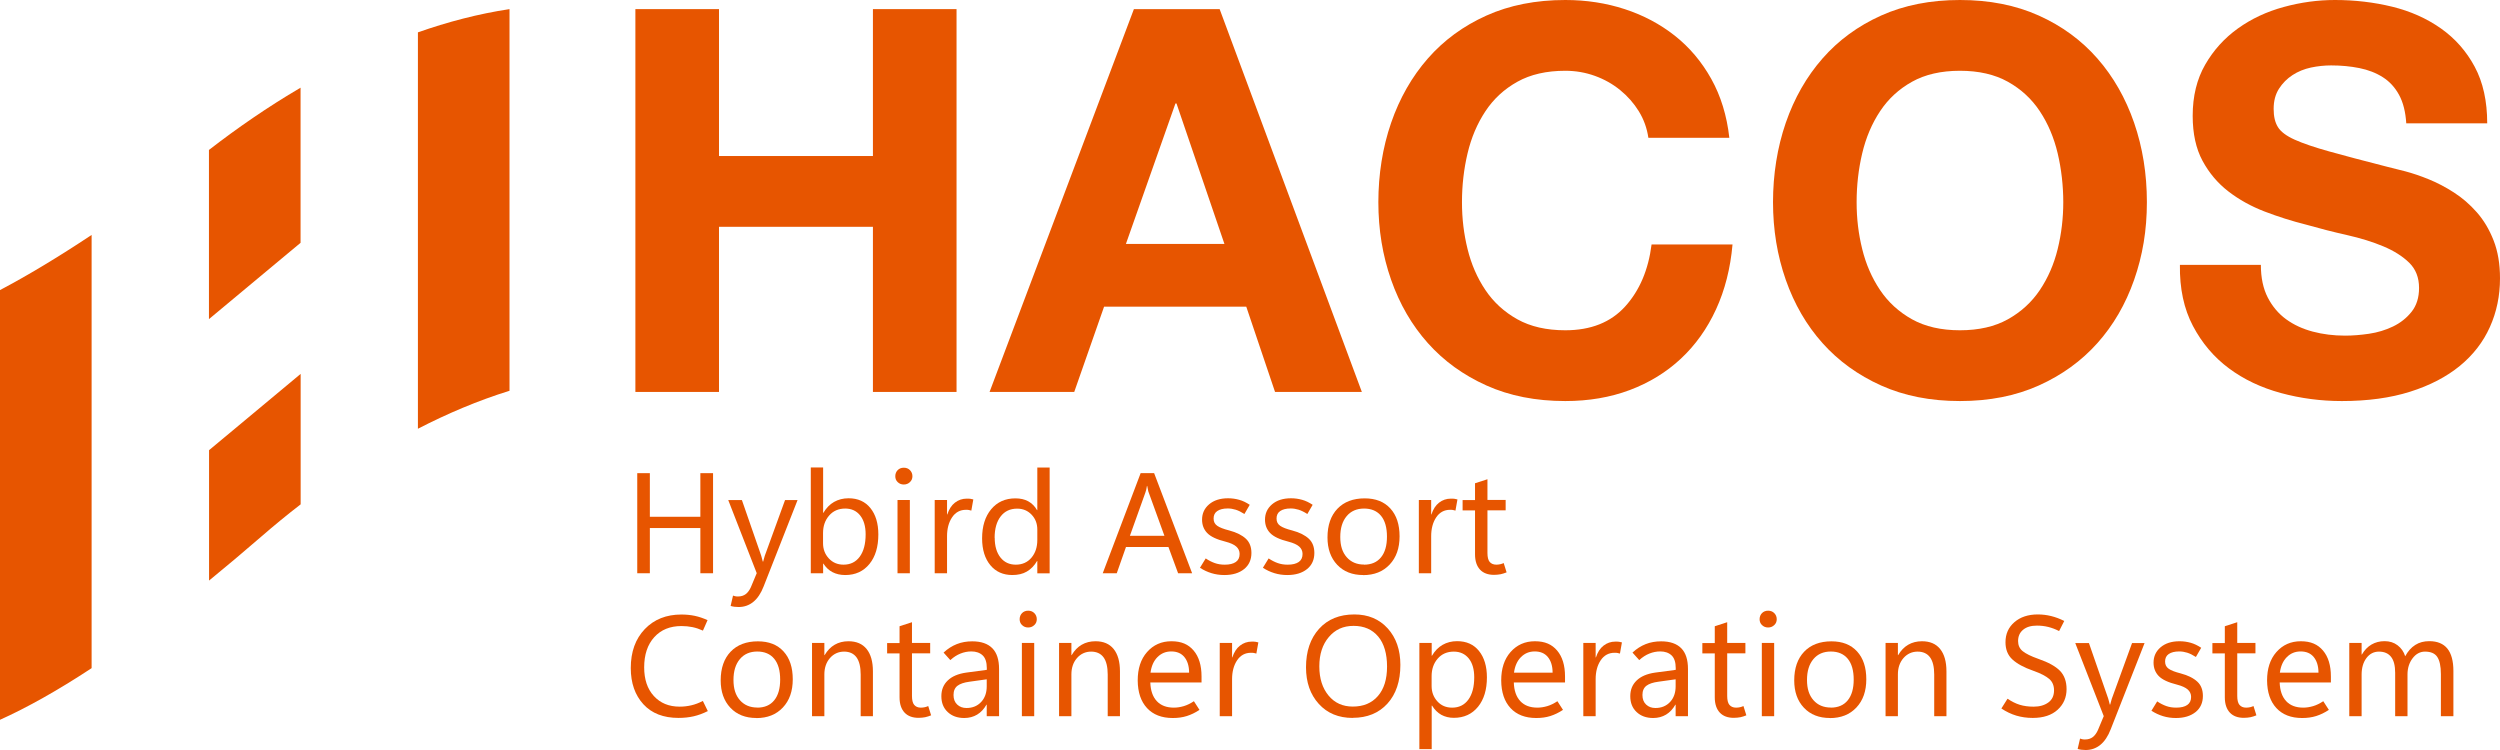 <svg width="200" height="60" viewBox="0 0 200 60" fill="none" xmlns="http://www.w3.org/2000/svg">
<g clip-path="url(#clip0_126_177)">
<path d="M0 23.206V57.584C2.152 56.612 4.58 55.261 7.329 53.452V18.795C4.637 20.582 2.208 22.041 0 23.206Z" fill="#E75500"/>
<path d="M33.433 2.588V34.3C35.776 33.092 38.226 32.048 40.761 31.262V0.729C38.262 1.108 35.812 1.752 33.433 2.588Z" fill="#E75500"/>
<path d="M24.045 19.424V7.014C21.403 8.565 18.939 10.274 16.716 11.996V25.529L24.045 19.424Z" fill="#E75500"/>
<path d="M16.724 36.009V46.446C18.073 45.345 19.472 44.166 20.934 42.901C21.922 42.043 22.965 41.185 24.052 40.348V29.911L16.731 36.009H16.724Z" fill="#E75500"/>
<path d="M50.831 0.729H57.52V12.482H69.834V0.729H76.523V31.355H69.834V18.144H57.52V31.355H50.831V0.729Z" fill="#E75500"/>
<path d="M90.712 0.729H97.571L108.948 31.355H102.003L99.702 24.535H88.326L85.939 31.355H79.165L90.712 0.729ZM90.072 19.517H97.955L94.12 8.279H94.035L90.072 19.517Z" fill="#E75500"/>
<path d="M131.87 11.024C131.757 10.251 131.501 9.544 131.104 8.9C130.706 8.257 130.209 7.692 129.612 7.206C129.016 6.72 128.341 6.341 127.588 6.069C126.836 5.798 126.047 5.662 125.224 5.662C123.718 5.662 122.44 5.955 121.389 6.541C120.338 7.127 119.486 7.914 118.833 8.9C118.179 9.887 117.703 11.009 117.405 12.267C117.107 13.526 116.958 14.827 116.958 16.171C116.958 17.515 117.107 18.708 117.405 19.924C117.703 21.139 118.179 22.233 118.833 23.205C119.486 24.177 120.338 24.956 121.389 25.543C122.44 26.129 123.718 26.422 125.224 26.422C127.269 26.422 128.867 25.786 130.017 24.513C131.167 23.241 131.87 21.589 132.126 19.559H138.602C138.432 21.475 137.992 23.205 137.282 24.749C136.572 26.293 135.634 27.609 134.47 28.695C133.305 29.782 131.941 30.618 130.379 31.205C128.817 31.791 127.098 32.084 125.224 32.084C122.866 32.084 120.764 31.669 118.918 30.84C117.071 30.011 115.509 28.881 114.231 27.451C112.953 26.022 111.973 24.335 111.291 22.39C110.609 20.446 110.268 18.372 110.268 16.171C110.268 13.969 110.609 11.796 111.291 9.822C111.973 7.849 112.953 6.134 114.231 4.675C115.509 3.217 117.071 2.073 118.918 1.244C120.764 0.415 122.866 0 125.224 0C126.9 0 128.483 0.243 129.974 0.729C131.466 1.215 132.801 1.923 133.98 2.852C135.158 3.782 136.131 4.933 136.898 6.305C137.665 7.678 138.148 9.251 138.347 11.024H131.87Z" fill="#E75500"/>
<path d="M142.863 9.822C143.545 7.849 144.525 6.134 145.803 4.675C147.081 3.217 148.644 2.073 150.49 1.244C152.336 0.415 154.438 0 156.796 0C159.154 0 161.255 0.415 163.102 1.244C164.948 2.073 166.51 3.217 167.789 4.675C169.067 6.134 170.047 7.849 170.729 9.822C171.41 11.796 171.751 13.912 171.751 16.171C171.751 18.43 171.41 20.446 170.729 22.39C170.047 24.335 169.067 26.022 167.789 27.451C166.51 28.881 164.948 30.011 163.102 30.84C161.255 31.669 159.154 32.084 156.796 32.084C154.438 32.084 152.336 31.669 150.49 30.84C148.644 30.011 147.081 28.881 145.803 27.451C144.525 26.022 143.545 24.335 142.863 22.39C142.181 20.446 141.841 18.372 141.841 16.171C141.841 13.969 142.181 11.796 142.863 9.822ZM148.977 19.924C149.276 21.139 149.751 22.233 150.405 23.205C151.058 24.177 151.91 24.956 152.961 25.543C154.012 26.129 155.29 26.422 156.796 26.422C158.301 26.422 159.58 26.129 160.631 25.543C161.682 24.956 162.534 24.177 163.187 23.205C163.84 22.233 164.316 21.139 164.614 19.924C164.913 18.708 165.062 17.457 165.062 16.171C165.062 14.884 164.913 13.526 164.614 12.267C164.316 11.009 163.84 9.887 163.187 8.9C162.534 7.914 161.682 7.127 160.631 6.541C159.58 5.955 158.301 5.662 156.796 5.662C155.29 5.662 154.012 5.955 152.961 6.541C151.91 7.127 151.058 7.914 150.405 8.9C149.751 9.887 149.276 11.009 148.977 12.267C148.679 13.526 148.53 14.827 148.53 16.171C148.53 17.515 148.679 18.708 148.977 19.924Z" fill="#E75500"/>
<path d="M180.869 21.189C180.869 22.218 181.054 23.091 181.423 23.806C181.792 24.52 182.282 25.099 182.893 25.543C183.504 25.986 184.214 26.315 185.023 26.529C185.833 26.744 186.692 26.851 187.601 26.851C188.198 26.851 188.837 26.801 189.519 26.701C190.2 26.601 190.839 26.408 191.436 26.122C192.032 25.836 192.529 25.443 192.927 24.942C193.325 24.442 193.524 23.806 193.524 23.034C193.524 22.204 193.261 21.532 192.735 21.017C192.21 20.503 191.521 20.067 190.669 19.709C189.817 19.352 188.851 19.052 187.772 18.808C186.692 18.566 185.599 18.287 184.491 17.972C183.355 17.686 182.247 17.336 181.167 16.921C180.088 16.507 179.122 15.97 178.27 15.313C177.418 14.655 176.729 13.84 176.204 12.868C175.678 11.896 175.415 10.695 175.415 9.265C175.415 7.692 175.749 6.327 176.417 5.169C177.084 4.01 177.958 3.045 179.037 2.273C180.116 1.501 181.338 0.929 182.701 0.558C184.065 0.186 185.428 0 186.792 0C188.382 0 189.909 0.179 191.372 0.536C192.835 0.894 194.134 1.473 195.271 2.273C196.407 3.074 197.309 4.096 197.976 5.34C198.644 6.584 198.977 8.092 198.977 9.865H192.501C192.444 8.95 192.253 8.193 191.926 7.592C191.599 6.992 191.166 6.52 190.626 6.177C190.087 5.833 189.462 5.59 188.752 5.447C188.041 5.304 187.289 5.233 186.493 5.233C185.954 5.233 185.414 5.29 184.874 5.404C184.335 5.519 183.845 5.719 183.404 6.005C182.964 6.291 182.602 6.656 182.318 7.099C182.034 7.542 181.892 8.078 181.892 8.707C181.892 9.336 182.005 9.794 182.233 10.166C182.46 10.537 182.907 10.873 183.575 11.174C184.242 11.474 185.165 11.788 186.344 12.117C187.523 12.446 189.064 12.854 190.967 13.34C191.336 13.425 191.819 13.547 192.416 13.704C193.012 13.862 193.644 14.076 194.312 14.348C194.979 14.619 195.647 14.97 196.314 15.399C196.982 15.828 197.593 16.357 198.147 16.986C198.7 17.615 199.148 18.365 199.489 19.238C199.83 20.11 200 21.118 200 22.261C200 23.663 199.73 24.964 199.19 26.165C198.651 27.366 197.848 28.402 196.783 29.274C195.718 30.146 194.397 30.833 192.821 31.333C191.244 31.834 189.419 32.084 187.346 32.084C185.67 32.084 184.043 31.869 182.467 31.441C180.891 31.012 179.506 30.354 178.313 29.467C177.12 28.581 176.161 27.451 175.437 26.079C174.712 24.706 174.364 23.076 174.393 21.189H180.869Z" fill="#E75500"/>
<path d="M57.044 45.86H56.029V42.243H51.988V45.86H50.98V37.853H51.988V41.342H56.029V37.853H57.044V45.86Z" fill="#E75500"/>
<path d="M63.805 40.005L61.092 46.911C60.879 47.461 60.602 47.876 60.268 48.147C59.935 48.419 59.544 48.562 59.09 48.562C58.969 48.562 58.855 48.555 58.749 48.541C58.642 48.526 58.543 48.505 58.45 48.476L58.642 47.647C58.713 47.676 58.784 47.69 58.848 47.704C58.912 47.718 58.976 47.718 59.047 47.718C59.288 47.718 59.494 47.654 59.665 47.525C59.828 47.397 59.963 47.211 60.07 46.975L60.538 45.853L58.259 40.005H59.352L60.893 44.444C60.907 44.48 60.922 44.537 60.943 44.623C60.964 44.709 60.986 44.802 61.021 44.923H61.057C61.071 44.873 61.085 44.809 61.106 44.73C61.128 44.652 61.149 44.566 61.184 44.459L62.804 40.005H63.819H63.805Z" fill="#E75500"/>
<path d="M65.871 45.088H65.85V45.86H64.863V37.395H65.85V41.027H65.871C66.099 40.641 66.383 40.348 66.724 40.155C67.064 39.962 67.448 39.862 67.888 39.862C68.634 39.862 69.216 40.126 69.635 40.648C70.054 41.17 70.267 41.871 70.267 42.757C70.267 43.744 70.033 44.53 69.557 45.116C69.081 45.702 68.435 46.003 67.618 46.003C67.235 46.003 66.894 45.924 66.603 45.774C66.312 45.624 66.07 45.395 65.871 45.088ZM65.843 42.657V43.451C65.843 43.937 65.999 44.344 66.305 44.673C66.61 45.002 67 45.173 67.483 45.173C68.037 45.173 68.47 44.959 68.783 44.53C69.095 44.101 69.251 43.508 69.251 42.743C69.251 42.099 69.102 41.599 68.811 41.234C68.52 40.87 68.122 40.684 67.618 40.684C67.086 40.684 66.653 40.87 66.326 41.249C65.999 41.628 65.843 42.092 65.843 42.65V42.657Z" fill="#E75500"/>
<path d="M72.305 38.761C72.106 38.761 71.95 38.697 71.815 38.568C71.68 38.439 71.623 38.282 71.623 38.096C71.623 37.91 71.687 37.739 71.815 37.61C71.943 37.481 72.106 37.417 72.305 37.417C72.504 37.417 72.667 37.481 72.795 37.61C72.923 37.739 72.994 37.903 72.994 38.096C72.994 38.289 72.93 38.439 72.795 38.568C72.66 38.697 72.497 38.761 72.305 38.761ZM72.788 45.86H71.801V39.998H72.788V45.86Z" fill="#E75500"/>
<path d="M77.709 40.849C77.638 40.827 77.567 40.813 77.503 40.798C77.439 40.784 77.361 40.784 77.276 40.784C76.807 40.784 76.438 40.984 76.168 41.385C75.898 41.785 75.763 42.293 75.763 42.9V45.86H74.776V39.998H75.763V41.156H75.785C75.92 40.741 76.118 40.427 76.395 40.212C76.672 39.998 76.985 39.891 77.34 39.891C77.454 39.891 77.553 39.891 77.638 39.905C77.723 39.919 77.801 39.934 77.865 39.955L77.709 40.834V40.849Z" fill="#E75500"/>
<path d="M82.964 44.88C82.751 45.252 82.474 45.531 82.147 45.724C81.821 45.917 81.43 46.002 80.983 46.002C80.251 46.002 79.662 45.738 79.229 45.216C78.796 44.694 78.568 43.979 78.568 43.071C78.568 42.099 78.81 41.32 79.293 40.741C79.776 40.162 80.422 39.869 81.231 39.869C81.629 39.869 81.977 39.947 82.261 40.105C82.545 40.262 82.787 40.498 82.964 40.812H82.985V37.402H83.972V45.867H82.985V44.88H82.964ZM79.577 43.021C79.577 43.693 79.733 44.215 80.038 44.601C80.344 44.987 80.756 45.173 81.267 45.173C81.778 45.173 82.204 44.987 82.517 44.615C82.829 44.244 82.985 43.772 82.985 43.2V42.364C82.985 41.892 82.836 41.499 82.531 41.177C82.225 40.855 81.842 40.691 81.373 40.691C80.812 40.691 80.372 40.898 80.053 41.313C79.733 41.727 79.57 42.299 79.57 43.021H79.577Z" fill="#E75500"/>
<path d="M88.219 45.86L91.251 37.853H92.331L95.37 45.86H94.248L93.474 43.758H90.079L89.341 45.86H88.219ZM90.392 42.865H93.154L91.904 39.419C91.876 39.362 91.855 39.283 91.841 39.197C91.826 39.112 91.805 39.005 91.777 38.876H91.755C91.734 38.99 91.72 39.09 91.699 39.176C91.677 39.262 91.656 39.34 91.628 39.412L90.392 42.865Z" fill="#E75500"/>
<path d="M95.995 45.424L96.457 44.673C96.698 44.838 96.939 44.959 97.181 45.045C97.422 45.131 97.685 45.174 97.976 45.174C98.367 45.174 98.658 45.102 98.864 44.959C99.07 44.816 99.169 44.602 99.169 44.316C99.169 44.08 99.077 43.88 98.899 43.723C98.722 43.565 98.438 43.437 98.054 43.337C97.33 43.158 96.84 42.922 96.57 42.636C96.3 42.35 96.165 42 96.165 41.571C96.165 41.078 96.35 40.67 96.726 40.348C97.103 40.027 97.607 39.862 98.246 39.862C98.558 39.862 98.85 39.905 99.134 39.984C99.418 40.062 99.695 40.198 99.979 40.384L99.553 41.12C99.297 40.956 99.063 40.842 98.857 40.777C98.651 40.713 98.438 40.677 98.225 40.677C97.855 40.677 97.579 40.749 97.38 40.885C97.181 41.02 97.088 41.221 97.088 41.485C97.088 41.75 97.188 41.928 97.38 42.064C97.571 42.2 97.891 42.322 98.338 42.436C98.935 42.593 99.375 42.822 99.673 43.101C99.972 43.38 100.114 43.766 100.114 44.237C100.114 44.773 99.922 45.21 99.531 45.524C99.141 45.839 98.615 46.003 97.955 46.003C97.593 46.003 97.245 45.953 96.918 45.853C96.591 45.753 96.286 45.61 96.002 45.424H95.995Z" fill="#E75500"/>
<path d="M101.03 45.424L101.491 44.673C101.733 44.838 101.974 44.959 102.216 45.045C102.457 45.131 102.72 45.174 103.011 45.174C103.401 45.174 103.693 45.102 103.899 44.959C104.105 44.816 104.204 44.602 104.204 44.316C104.204 44.08 104.112 43.88 103.934 43.723C103.757 43.565 103.473 43.437 103.089 43.337C102.365 43.158 101.875 42.922 101.605 42.636C101.335 42.35 101.2 42 101.2 41.571C101.2 41.078 101.385 40.67 101.761 40.348C102.137 40.027 102.642 39.862 103.281 39.862C103.593 39.862 103.884 39.905 104.168 39.984C104.452 40.062 104.729 40.198 105.013 40.384L104.587 41.12C104.332 40.956 104.097 40.842 103.891 40.777C103.686 40.713 103.473 40.677 103.259 40.677C102.89 40.677 102.613 40.749 102.414 40.885C102.216 41.02 102.123 41.221 102.123 41.485C102.123 41.75 102.223 41.928 102.414 42.064C102.606 42.2 102.926 42.322 103.373 42.436C103.97 42.593 104.41 42.822 104.708 43.101C105.006 43.38 105.148 43.766 105.148 44.237C105.148 44.773 104.957 45.21 104.566 45.524C104.176 45.839 103.65 46.003 102.99 46.003C102.627 46.003 102.28 45.953 101.953 45.853C101.626 45.753 101.321 45.61 101.037 45.424H101.03Z" fill="#E75500"/>
<path d="M109.054 46.003C108.188 46.003 107.492 45.731 106.973 45.181C106.455 44.63 106.199 43.901 106.199 42.993C106.199 42.014 106.469 41.249 106.995 40.698C107.52 40.148 108.252 39.869 109.175 39.869C110.048 39.869 110.73 40.134 111.227 40.677C111.724 41.22 111.966 41.964 111.966 42.907C111.966 43.851 111.703 44.602 111.17 45.166C110.638 45.731 109.935 46.01 109.047 46.01L109.054 46.003ZM109.118 45.174C109.707 45.174 110.162 44.98 110.481 44.587C110.801 44.194 110.957 43.644 110.957 42.929C110.957 42.214 110.801 41.649 110.481 41.263C110.162 40.877 109.707 40.684 109.125 40.684C108.543 40.684 108.074 40.884 107.733 41.292C107.392 41.699 107.222 42.25 107.222 42.957C107.222 43.665 107.392 44.187 107.74 44.58C108.088 44.973 108.55 45.166 109.132 45.166L109.118 45.174Z" fill="#E75500"/>
<path d="M116.439 40.849C116.368 40.827 116.297 40.813 116.233 40.798C116.17 40.784 116.091 40.784 116.006 40.784C115.538 40.784 115.168 40.984 114.898 41.385C114.629 41.785 114.494 42.293 114.494 42.9V45.86H113.507V39.998H114.494V41.156H114.515C114.65 40.741 114.849 40.427 115.126 40.212C115.403 39.998 115.715 39.891 116.07 39.891C116.184 39.891 116.283 39.891 116.368 39.905C116.454 39.919 116.532 39.934 116.596 39.955L116.439 40.834V40.849Z" fill="#E75500"/>
<path d="M120.53 45.788C120.374 45.852 120.21 45.902 120.054 45.938C119.898 45.967 119.72 45.988 119.521 45.988C119.046 45.988 118.669 45.852 118.406 45.574C118.144 45.295 118.002 44.887 118.002 44.351V40.834H117.008V40.005H118.002V38.661L118.996 38.339V39.997H120.452V40.827H118.996V44.237C118.996 44.566 119.053 44.809 119.173 44.952C119.294 45.094 119.472 45.173 119.706 45.173C119.82 45.173 119.926 45.159 120.026 45.137C120.125 45.116 120.217 45.08 120.295 45.044L120.53 45.795V45.788Z" fill="#E75500"/>
<path d="M56.618 56.89C56.235 57.083 55.858 57.219 55.489 57.305C55.12 57.39 54.715 57.433 54.282 57.433C53.075 57.433 52.138 57.069 51.47 56.34C50.802 55.61 50.462 54.645 50.462 53.444C50.462 52.143 50.838 51.107 51.584 50.327C52.329 49.548 53.309 49.162 54.509 49.162C54.893 49.162 55.255 49.198 55.589 49.269C55.922 49.341 56.263 49.455 56.604 49.612L56.235 50.449C55.951 50.32 55.674 50.227 55.397 50.17C55.12 50.113 54.829 50.084 54.516 50.084C53.607 50.084 52.883 50.377 52.343 50.971C51.804 51.564 51.534 52.372 51.534 53.387C51.534 54.352 51.789 55.117 52.308 55.682C52.826 56.247 53.508 56.532 54.374 56.532C54.687 56.532 54.999 56.497 55.305 56.425C55.61 56.354 55.915 56.239 56.228 56.075L56.633 56.904L56.618 56.89Z" fill="#E75500"/>
<path d="M60.51 57.44C59.644 57.44 58.948 57.169 58.429 56.618C57.911 56.068 57.655 55.339 57.655 54.431C57.655 53.451 57.925 52.686 58.45 52.136C58.976 51.585 59.707 51.307 60.631 51.307C61.504 51.307 62.186 51.571 62.683 52.114C63.18 52.658 63.421 53.401 63.421 54.345C63.421 55.288 63.159 56.039 62.626 56.604C62.093 57.169 61.39 57.447 60.503 57.447L60.51 57.44ZM60.574 56.611C61.163 56.611 61.618 56.418 61.937 56.025C62.257 55.632 62.413 55.081 62.413 54.366C62.413 53.651 62.257 53.087 61.937 52.701C61.618 52.315 61.163 52.122 60.581 52.122C59.999 52.122 59.53 52.322 59.189 52.729C58.848 53.137 58.678 53.687 58.678 54.395C58.678 55.103 58.848 55.624 59.196 56.018C59.544 56.411 60.006 56.604 60.588 56.604L60.574 56.611Z" fill="#E75500"/>
<path d="M69.841 57.298H68.854V53.959C68.854 53.352 68.74 52.887 68.52 52.587C68.3 52.286 67.966 52.129 67.526 52.129C67.086 52.129 66.695 52.301 66.397 52.644C66.099 52.987 65.949 53.423 65.949 53.952V57.298H64.962V51.436H65.949V52.408H65.971C66.191 52.036 66.454 51.764 66.773 51.579C67.093 51.393 67.462 51.3 67.874 51.3C68.513 51.3 68.996 51.507 69.33 51.922C69.663 52.336 69.834 52.93 69.834 53.716V57.305L69.841 57.298Z" fill="#E75500"/>
<path d="M74.492 57.226C74.336 57.291 74.173 57.341 74.016 57.377C73.86 57.405 73.683 57.427 73.484 57.427C73.008 57.427 72.632 57.291 72.369 57.012C72.106 56.733 71.964 56.326 71.964 55.789V52.272H70.97V51.443H71.964V50.099L72.958 49.777V51.436H74.414V52.265H72.958V55.675C72.958 56.004 73.015 56.247 73.136 56.39C73.257 56.533 73.434 56.612 73.668 56.612C73.782 56.612 73.889 56.597 73.988 56.576C74.088 56.554 74.18 56.519 74.258 56.483L74.492 57.234V57.226Z" fill="#E75500"/>
<path d="M79.918 57.297H78.938V56.375H78.916C78.718 56.725 78.469 56.99 78.171 57.169C77.873 57.347 77.532 57.44 77.141 57.44C76.594 57.44 76.154 57.283 75.813 56.961C75.472 56.64 75.309 56.218 75.309 55.696C75.309 55.174 75.479 54.767 75.82 54.438C76.161 54.109 76.651 53.902 77.29 53.809L78.945 53.587V53.451C78.945 52.98 78.831 52.636 78.611 52.429C78.391 52.222 78.085 52.114 77.709 52.114C77.411 52.114 77.12 52.172 76.836 52.286C76.552 52.4 76.282 52.572 76.026 52.808L75.486 52.207C75.813 51.9 76.168 51.678 76.544 51.528C76.921 51.378 77.333 51.307 77.78 51.307C78.49 51.307 79.023 51.492 79.385 51.857C79.747 52.222 79.925 52.779 79.925 53.516V57.304L79.918 57.297ZM78.938 54.91V54.345L77.553 54.538C77.127 54.595 76.807 54.702 76.601 54.86C76.395 55.017 76.282 55.26 76.282 55.596C76.282 55.932 76.381 56.182 76.58 56.368C76.779 56.554 77.027 56.64 77.319 56.64C77.808 56.64 78.199 56.475 78.497 56.154C78.796 55.832 78.938 55.41 78.938 54.91Z" fill="#E75500"/>
<path d="M82.254 50.199C82.055 50.199 81.899 50.135 81.764 50.006C81.629 49.878 81.572 49.721 81.572 49.535C81.572 49.349 81.636 49.177 81.764 49.048C81.892 48.92 82.055 48.855 82.254 48.855C82.453 48.855 82.616 48.92 82.744 49.048C82.872 49.177 82.943 49.342 82.943 49.535C82.943 49.728 82.879 49.878 82.744 50.006C82.609 50.135 82.446 50.199 82.254 50.199ZM82.737 57.298H81.75V51.436H82.737V57.298Z" fill="#E75500"/>
<path d="M89.604 57.298H88.617V53.959C88.617 53.352 88.503 52.887 88.283 52.587C88.063 52.286 87.729 52.129 87.289 52.129C86.849 52.129 86.458 52.301 86.16 52.644C85.861 52.987 85.712 53.423 85.712 53.952V57.298H84.725V51.436H85.712V52.408H85.734C85.954 52.036 86.216 51.764 86.536 51.579C86.856 51.393 87.225 51.3 87.637 51.3C88.276 51.3 88.759 51.507 89.093 51.922C89.426 52.336 89.597 52.93 89.597 53.716V57.305L89.604 57.298Z" fill="#E75500"/>
<path d="M96.123 54.595H92.025C92.047 55.246 92.217 55.739 92.544 56.09C92.87 56.44 93.325 56.611 93.914 56.611C94.17 56.611 94.433 56.569 94.702 56.49C94.972 56.411 95.242 56.275 95.512 56.097L95.959 56.79C95.626 57.012 95.285 57.176 94.944 57.283C94.603 57.391 94.234 57.441 93.822 57.441C92.941 57.441 92.252 57.176 91.763 56.647C91.272 56.118 91.024 55.382 91.017 54.438C91.017 53.495 91.258 52.737 91.763 52.165C92.267 51.593 92.913 51.3 93.715 51.3C94.518 51.3 95.072 51.55 95.491 52.043C95.91 52.537 96.123 53.23 96.123 54.116V54.588V54.595ZM95.129 53.816C95.129 53.28 94.994 52.858 94.745 52.558C94.496 52.258 94.141 52.115 93.701 52.115C93.261 52.115 92.899 52.265 92.593 52.572C92.288 52.88 92.111 53.294 92.04 53.816H95.129Z" fill="#E75500"/>
<path d="M100.511 52.286C100.44 52.265 100.369 52.25 100.305 52.236C100.241 52.222 100.163 52.222 100.078 52.222C99.609 52.222 99.24 52.422 98.97 52.822C98.701 53.223 98.566 53.73 98.566 54.338V57.297H97.579V51.435H98.566V52.593H98.587C98.722 52.179 98.921 51.864 99.198 51.65C99.475 51.435 99.787 51.328 100.142 51.328C100.256 51.328 100.355 51.328 100.44 51.342C100.525 51.357 100.604 51.371 100.668 51.392L100.511 52.272V52.286Z" fill="#E75500"/>
<path d="M108.216 57.434C107.087 57.434 106.185 57.062 105.503 56.311C104.822 55.561 104.481 54.588 104.481 53.387C104.481 52.101 104.829 51.078 105.525 50.306C106.221 49.534 107.165 49.155 108.351 49.155C109.452 49.155 110.339 49.527 111.014 50.27C111.689 51.014 112.03 51.993 112.03 53.194C112.03 54.495 111.682 55.532 110.993 56.29C110.304 57.048 109.374 57.426 108.223 57.426L108.216 57.434ZM108.223 56.526C109.075 56.526 109.743 56.247 110.233 55.682C110.723 55.117 110.964 54.338 110.964 53.323C110.964 52.308 110.73 51.486 110.254 50.921C109.778 50.356 109.125 50.07 108.287 50.07C107.449 50.07 106.81 50.371 106.306 50.964C105.802 51.557 105.546 52.337 105.546 53.309C105.546 54.281 105.795 55.053 106.285 55.646C106.775 56.24 107.428 56.526 108.223 56.526Z" fill="#E75500"/>
<path d="M114.558 56.454H114.536V59.929H113.549V51.436H114.536V52.458H114.558C114.785 52.072 115.069 51.779 115.41 51.586C115.751 51.393 116.134 51.293 116.567 51.293C117.32 51.293 117.902 51.557 118.321 52.079C118.74 52.601 118.953 53.309 118.953 54.188C118.953 55.168 118.719 55.954 118.243 56.54C117.767 57.126 117.121 57.427 116.305 57.427C115.928 57.427 115.594 57.341 115.303 57.184C115.012 57.019 114.764 56.776 114.565 56.447L114.558 56.454ZM114.529 54.102V54.882C114.529 55.368 114.685 55.775 114.991 56.111C115.296 56.447 115.687 56.612 116.17 56.612C116.723 56.612 117.157 56.397 117.469 55.968C117.782 55.539 117.938 54.946 117.938 54.181C117.938 53.538 117.789 53.03 117.498 52.673C117.206 52.315 116.809 52.129 116.305 52.129C115.772 52.129 115.339 52.315 115.012 52.694C114.685 53.073 114.529 53.538 114.529 54.102Z" fill="#E75500"/>
<path d="M125.202 54.595H121.105C121.126 55.246 121.297 55.739 121.623 56.09C121.95 56.44 122.404 56.611 122.994 56.611C123.25 56.611 123.512 56.569 123.782 56.49C124.052 56.411 124.322 56.275 124.592 56.097L125.039 56.79C124.705 57.012 124.364 57.176 124.024 57.283C123.683 57.391 123.313 57.441 122.902 57.441C122.021 57.441 121.332 57.176 120.842 56.647C120.352 56.118 120.104 55.382 120.097 54.438C120.097 53.495 120.338 52.737 120.842 52.165C121.346 51.593 121.993 51.3 122.795 51.3C123.597 51.3 124.151 51.55 124.57 52.043C124.989 52.537 125.202 53.23 125.202 54.116V54.588V54.595ZM124.208 53.816C124.208 53.28 124.073 52.858 123.825 52.558C123.576 52.258 123.221 52.115 122.781 52.115C122.341 52.115 121.978 52.265 121.673 52.572C121.368 52.88 121.19 53.294 121.119 53.816H124.208Z" fill="#E75500"/>
<path d="M129.598 52.286C129.527 52.265 129.456 52.25 129.392 52.236C129.328 52.222 129.25 52.222 129.165 52.222C128.696 52.222 128.327 52.422 128.057 52.822C127.787 53.223 127.652 53.73 127.652 54.338V57.297H126.665V51.435H127.652V52.593H127.674C127.809 52.179 128.007 51.864 128.284 51.65C128.561 51.435 128.874 51.328 129.229 51.328C129.342 51.328 129.442 51.328 129.527 51.342C129.612 51.357 129.69 51.371 129.754 51.392L129.598 52.272V52.286Z" fill="#E75500"/>
<path d="M135.031 57.297H134.051V56.375H134.029C133.83 56.725 133.582 56.99 133.284 57.169C132.985 57.347 132.645 57.44 132.254 57.44C131.707 57.44 131.267 57.283 130.926 56.961C130.585 56.64 130.422 56.218 130.422 55.696C130.422 55.174 130.592 54.767 130.933 54.438C131.274 54.109 131.764 53.902 132.403 53.809L134.058 53.587V53.451C134.058 52.98 133.944 52.636 133.724 52.429C133.504 52.222 133.198 52.114 132.822 52.114C132.524 52.114 132.233 52.172 131.949 52.286C131.665 52.4 131.395 52.572 131.139 52.808L130.599 52.207C130.926 51.9 131.281 51.678 131.657 51.528C132.034 51.378 132.446 51.307 132.893 51.307C133.603 51.307 134.136 51.492 134.498 51.857C134.86 52.222 135.038 52.779 135.038 53.516V57.304L135.031 57.297ZM134.051 54.91V54.345L132.666 54.538C132.24 54.595 131.92 54.702 131.714 54.86C131.508 55.017 131.395 55.26 131.395 55.596C131.395 55.932 131.494 56.182 131.693 56.368C131.892 56.554 132.14 56.64 132.431 56.64C132.921 56.64 133.312 56.475 133.61 56.154C133.909 55.832 134.051 55.41 134.051 54.91Z" fill="#E75500"/>
<path d="M139.71 57.226C139.554 57.291 139.391 57.341 139.234 57.377C139.078 57.405 138.901 57.427 138.702 57.427C138.226 57.427 137.85 57.291 137.587 57.012C137.324 56.733 137.182 56.326 137.182 55.789V52.272H136.188V51.443H137.182V50.099L138.176 49.777V51.436H139.632V52.265H138.176V55.675C138.176 56.004 138.233 56.247 138.354 56.39C138.475 56.533 138.652 56.612 138.887 56.612C139 56.612 139.107 56.597 139.206 56.576C139.306 56.554 139.398 56.519 139.476 56.483L139.71 57.234V57.226Z" fill="#E75500"/>
<path d="M141.45 50.199C141.251 50.199 141.095 50.135 140.96 50.006C140.825 49.878 140.768 49.721 140.768 49.535C140.768 49.349 140.832 49.177 140.96 49.048C141.088 48.92 141.251 48.855 141.45 48.855C141.649 48.855 141.812 48.92 141.94 49.048C142.068 49.177 142.139 49.342 142.139 49.535C142.139 49.728 142.075 49.878 141.94 50.006C141.805 50.135 141.642 50.199 141.45 50.199ZM141.933 57.298H140.946V51.436H141.933V57.298Z" fill="#E75500"/>
<path d="M146.393 57.44C145.526 57.44 144.83 57.169 144.312 56.618C143.793 56.068 143.538 55.339 143.538 54.431C143.538 53.451 143.808 52.686 144.333 52.136C144.859 51.585 145.59 51.307 146.513 51.307C147.387 51.307 148.068 51.571 148.566 52.114C149.063 52.658 149.304 53.401 149.304 54.345C149.304 55.288 149.041 56.039 148.509 56.604C147.976 57.169 147.273 57.447 146.385 57.447L146.393 57.44ZM146.456 56.611C147.046 56.611 147.5 56.418 147.82 56.025C148.139 55.632 148.296 55.081 148.296 54.366C148.296 53.651 148.139 53.087 147.82 52.701C147.5 52.315 147.046 52.122 146.464 52.122C145.881 52.122 145.413 52.322 145.072 52.729C144.731 53.137 144.56 53.687 144.56 54.395C144.56 55.103 144.731 55.624 145.079 56.018C145.427 56.411 145.888 56.604 146.471 56.604L146.456 56.611Z" fill="#E75500"/>
<path d="M155.724 57.298H154.737V53.959C154.737 53.352 154.623 52.887 154.403 52.587C154.183 52.286 153.849 52.129 153.409 52.129C152.968 52.129 152.578 52.301 152.279 52.644C151.981 52.987 151.832 53.423 151.832 53.952V57.298H150.845V51.436H151.832V52.408H151.853C152.074 52.036 152.336 51.764 152.656 51.579C152.975 51.393 153.345 51.3 153.757 51.3C154.396 51.3 154.879 51.507 155.212 51.922C155.546 52.336 155.716 52.93 155.716 53.716V57.305L155.724 57.298Z" fill="#E75500"/>
<path d="M160.112 56.676L160.602 55.897C160.929 56.118 161.255 56.283 161.582 56.383C161.909 56.483 162.278 56.533 162.697 56.533C163.173 56.533 163.563 56.419 163.869 56.197C164.174 55.975 164.323 55.646 164.323 55.225C164.323 54.846 164.195 54.538 163.94 54.317C163.684 54.095 163.265 53.873 162.676 53.666C161.916 53.402 161.355 53.094 160.986 52.751C160.616 52.408 160.439 51.95 160.439 51.379C160.439 50.721 160.673 50.192 161.149 49.777C161.625 49.363 162.25 49.155 163.024 49.155C163.386 49.155 163.741 49.198 164.089 49.284C164.437 49.37 164.785 49.498 165.14 49.677L164.728 50.485C164.437 50.335 164.146 50.228 163.862 50.156C163.578 50.085 163.272 50.049 162.953 50.049C162.484 50.049 162.122 50.156 161.852 50.378C161.582 50.599 161.447 50.9 161.447 51.286C161.447 51.622 161.568 51.893 161.816 52.093C162.065 52.294 162.477 52.501 163.066 52.708C163.876 52.987 164.451 53.309 164.799 53.666C165.147 54.024 165.325 54.517 165.325 55.132C165.325 55.789 165.09 56.34 164.614 56.776C164.139 57.212 163.478 57.434 162.619 57.434C162.143 57.434 161.703 57.369 161.298 57.248C160.893 57.126 160.489 56.933 160.105 56.676H160.112Z" fill="#E75500"/>
<path d="M171.567 51.443L168.854 58.349C168.641 58.9 168.364 59.314 168.03 59.586C167.696 59.858 167.306 60.001 166.851 60.001C166.731 60.001 166.617 59.993 166.51 59.979C166.404 59.965 166.305 59.943 166.212 59.915L166.404 59.085C166.475 59.114 166.546 59.128 166.61 59.143C166.674 59.157 166.738 59.157 166.809 59.157C167.05 59.157 167.256 59.093 167.427 58.964C167.59 58.835 167.725 58.649 167.831 58.413L168.3 57.291L166.02 51.443H167.114L168.655 55.883C168.669 55.919 168.683 55.976 168.705 56.062C168.726 56.147 168.747 56.24 168.783 56.362H168.818C168.833 56.312 168.847 56.247 168.868 56.169C168.889 56.09 168.911 56.004 168.946 55.897L170.565 51.443H171.581H171.567Z" fill="#E75500"/>
<path d="M172.113 56.862L172.575 56.111C172.816 56.275 173.058 56.397 173.299 56.483C173.541 56.569 173.803 56.611 174.095 56.611C174.485 56.611 174.776 56.54 174.982 56.397C175.188 56.254 175.288 56.039 175.288 55.754C175.288 55.518 175.195 55.317 175.018 55.16C174.84 55.003 174.556 54.874 174.173 54.774C173.448 54.595 172.958 54.359 172.689 54.074C172.419 53.788 172.284 53.437 172.284 53.008C172.284 52.515 172.468 52.108 172.845 51.786C173.221 51.464 173.725 51.3 174.364 51.3C174.677 51.3 174.968 51.343 175.252 51.421C175.536 51.5 175.813 51.636 176.097 51.822L175.671 52.558C175.415 52.394 175.181 52.279 174.975 52.215C174.769 52.151 174.556 52.115 174.343 52.115C173.974 52.115 173.697 52.186 173.498 52.322C173.299 52.458 173.207 52.658 173.207 52.923C173.207 53.187 173.306 53.366 173.498 53.502C173.69 53.638 174.009 53.759 174.457 53.873C175.053 54.031 175.494 54.259 175.792 54.538C176.09 54.817 176.232 55.203 176.232 55.675C176.232 56.211 176.04 56.647 175.65 56.962C175.259 57.276 174.734 57.441 174.073 57.441C173.711 57.441 173.363 57.391 173.037 57.291C172.71 57.19 172.405 57.047 172.12 56.862H172.113Z" fill="#E75500"/>
<path d="M180.514 57.226C180.358 57.291 180.195 57.341 180.038 57.377C179.882 57.405 179.705 57.427 179.506 57.427C179.03 57.427 178.654 57.291 178.391 57.012C178.128 56.733 177.986 56.326 177.986 55.789V52.272H176.992V51.443H177.986V50.099L178.98 49.777V51.436H180.436V52.265H178.98V55.675C178.98 56.004 179.037 56.247 179.158 56.39C179.279 56.533 179.456 56.612 179.69 56.612C179.804 56.612 179.911 56.597 180.01 56.576C180.109 56.554 180.202 56.519 180.28 56.483L180.514 57.234V57.226Z" fill="#E75500"/>
<path d="M186.472 54.595H182.375C182.396 55.246 182.566 55.739 182.893 56.09C183.22 56.44 183.674 56.611 184.264 56.611C184.519 56.611 184.782 56.569 185.052 56.49C185.322 56.411 185.592 56.275 185.861 56.097L186.309 56.79C185.975 57.012 185.634 57.176 185.293 57.283C184.952 57.391 184.583 57.441 184.171 57.441C183.291 57.441 182.602 57.176 182.112 56.647C181.622 56.118 181.373 55.382 181.366 54.438C181.366 53.495 181.608 52.737 182.112 52.165C182.616 51.593 183.262 51.3 184.065 51.3C184.867 51.3 185.421 51.55 185.84 52.043C186.259 52.537 186.472 53.23 186.472 54.116V54.588V54.595ZM185.478 53.816C185.478 53.28 185.343 52.858 185.094 52.558C184.846 52.258 184.491 52.115 184.051 52.115C183.61 52.115 183.248 52.265 182.943 52.572C182.637 52.88 182.46 53.294 182.389 53.816H185.478Z" fill="#E75500"/>
<path d="M196.265 57.298H195.271V53.931C195.271 53.295 195.171 52.837 194.979 52.551C194.788 52.265 194.454 52.129 193.999 52.129C193.609 52.129 193.275 52.308 193.005 52.666C192.735 53.023 192.6 53.452 192.6 53.959V57.298H191.613V53.824C191.613 53.259 191.507 52.83 191.287 52.551C191.067 52.272 190.747 52.129 190.314 52.129C189.909 52.129 189.575 52.301 189.32 52.637C189.064 52.973 188.929 53.416 188.929 53.967V57.298H187.942V51.436H188.929V52.365H188.95C189.156 52.008 189.412 51.743 189.717 51.565C190.023 51.386 190.371 51.293 190.768 51.293C191.166 51.293 191.514 51.4 191.805 51.622C192.096 51.843 192.302 52.136 192.416 52.501C192.629 52.101 192.899 51.8 193.225 51.593C193.552 51.386 193.921 51.293 194.347 51.293C194.986 51.293 195.469 51.493 195.789 51.886C196.108 52.279 196.272 52.88 196.272 53.673V57.284L196.265 57.298Z" fill="#E75500"/>
</g>
<defs>
<clipPath id="clip0_126_177">
<rect width="200" height="60" fill="white"/>
</clipPath>
</defs>
</svg>
